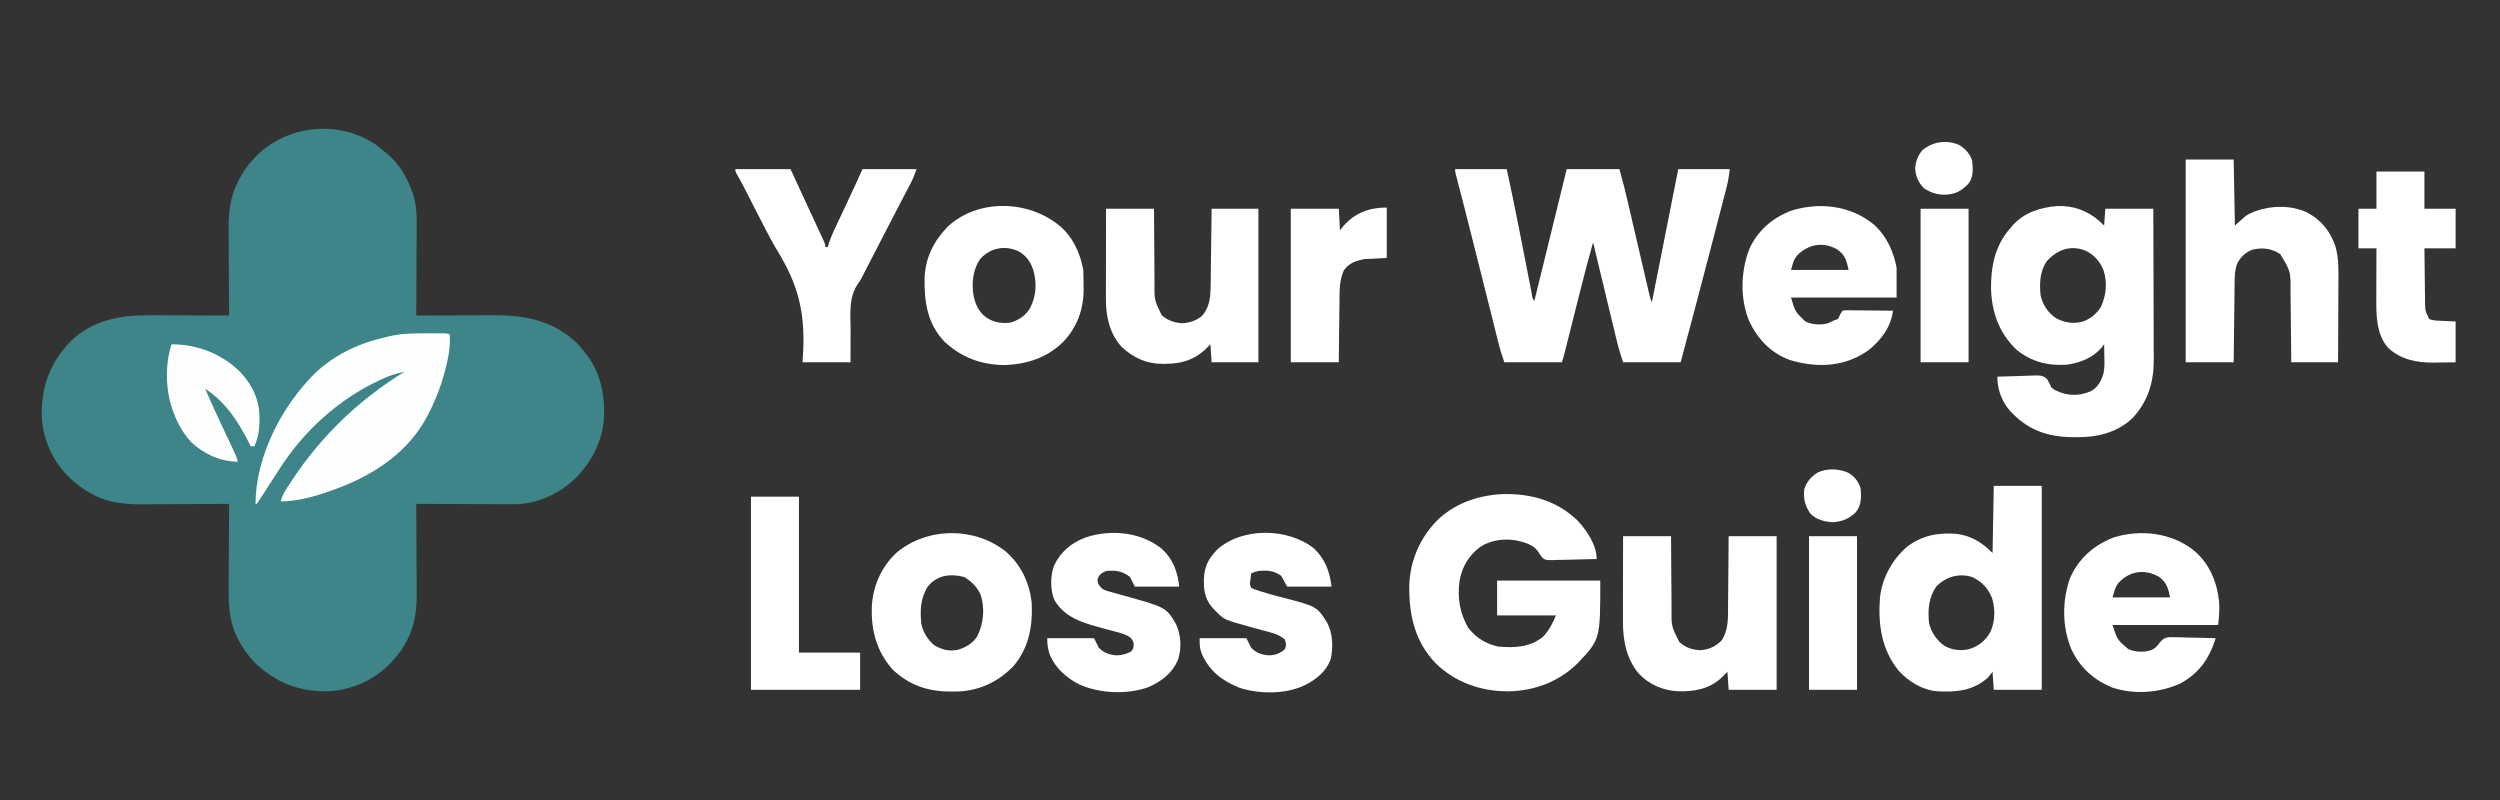 <?xml version="1.0" encoding="UTF-8"?>
<svg version="1.1" xmlns="http://www.w3.org/2000/svg" width="2084" height="667">
<rect width="100%" height="100%" fill="#333333" stroke="none"/>
<path d="M0 0 C2.206 1.678 4.309 3.432 6.41 5.238 C7.061 5.735 7.712 6.231 8.383 6.742 C18.981 15.149 26.162 27.561 30.41 40.238 C30.664 40.983 30.917 41.728 31.179 42.495 C34.173 52.606 33.79 62.661 33.703 73.098 C33.698 75.098 33.693 77.099 33.69 79.1 C33.679 84.328 33.649 89.555 33.616 94.783 C33.585 100.133 33.572 105.482 33.557 110.832 C33.525 121.301 33.474 131.77 33.41 142.238 C34.392 142.234 35.373 142.229 36.384 142.225 C45.695 142.184 55.006 142.154 64.316 142.135 C69.101 142.124 73.887 142.11 78.672 142.087 C83.301 142.065 87.931 142.054 92.56 142.049 C94.315 142.045 96.069 142.038 97.823 142.027 C124.338 141.869 147.353 146.356 167.41 165.238 C170.661 168.74 173.592 172.382 176.41 176.238 C176.964 176.994 177.519 177.749 178.09 178.527 C189.104 195.134 191.969 217.292 188.797 236.676 C186.058 250.006 179.559 263.167 170.41 273.238 C169.768 273.972 169.126 274.705 168.465 275.461 C155.651 289.245 136.709 298.726 117.816 299.498 C112.435 299.621 107.054 299.576 101.672 299.531 C99.695 299.526 97.718 299.521 95.741 299.518 C90.581 299.507 85.421 299.478 80.26 299.444 C74.978 299.413 69.695 299.4 64.412 299.385 C54.078 299.353 43.744 299.302 33.41 299.238 C33.42 300.886 33.42 300.886 33.43 302.568 C33.491 312.968 33.536 323.368 33.566 333.768 C33.581 339.114 33.602 344.46 33.636 349.805 C33.669 354.973 33.687 360.141 33.695 365.308 C33.7 367.271 33.711 369.234 33.727 371.196 C33.84 385.354 33.085 397.977 26.723 410.926 C26.375 411.646 26.026 412.367 25.668 413.109 C22.643 419.16 19.03 424.283 14.41 429.238 C13.746 429.992 13.082 430.746 12.398 431.523 C-0.939 445.896 -20.032 454.387 -39.516 455.453 C-63.167 456.19 -82.96 448.666 -100.215 432.598 C-106.281 426.571 -110.896 420.173 -114.84 412.613 C-115.157 412.023 -115.474 411.434 -115.801 410.826 C-122.717 396.858 -123.152 382.425 -122.98 367.207 C-122.973 365.235 -122.967 363.262 -122.963 361.289 C-122.948 356.154 -122.909 351.018 -122.865 345.883 C-122.823 340.62 -122.805 335.357 -122.785 330.094 C-122.743 319.808 -122.674 309.523 -122.59 299.238 C-123.655 299.247 -124.719 299.256 -125.816 299.265 C-135.921 299.347 -146.025 299.406 -156.13 299.446 C-161.324 299.466 -166.517 299.494 -171.71 299.54 C-176.735 299.584 -181.76 299.608 -186.785 299.618 C-188.688 299.625 -190.592 299.639 -192.495 299.661 C-207.496 299.826 -222.561 298.833 -236.027 291.488 C-236.681 291.146 -237.336 290.804 -238.01 290.451 C-243.745 287.354 -248.782 283.644 -253.59 279.238 C-254.221 278.675 -254.853 278.112 -255.504 277.531 C-269.341 264.517 -278.08 245.076 -278.793 226.145 C-279.232 201.712 -271.974 181.792 -255.027 164.113 C-237.109 146.289 -213.954 141.958 -189.541 142.012 C-187.829 142.022 -186.118 142.032 -184.406 142.043 C-182.612 142.047 -180.817 142.05 -179.022 142.052 C-174.352 142.059 -169.682 142.079 -165.011 142.101 C-160.224 142.122 -155.437 142.131 -150.65 142.141 C-141.297 142.162 -131.943 142.196 -122.59 142.238 C-122.599 141.171 -122.608 140.104 -122.617 139.005 C-122.698 128.885 -122.758 118.766 -122.797 108.646 C-122.818 103.445 -122.846 98.244 -122.892 93.043 C-122.935 88.011 -122.959 82.98 -122.969 77.948 C-122.977 76.041 -122.991 74.134 -123.013 72.227 C-123.176 57.332 -122.02 43.192 -114.777 29.801 C-114.43 29.137 -114.084 28.474 -113.726 27.791 C-110.872 22.471 -107.67 17.705 -103.59 13.238 C-102.84 12.408 -102.089 11.578 -101.316 10.723 C-75.174 -16.822 -31.338 -21.317 0 0 Z " fill="#3D8588" transform="translate(313.59,120.762)"/>
<path d="M0 0 C14.19 0 28.38 0 43 0 C46.517 16.111 49.877 32.237 53.051 48.418 C53.224 49.301 53.398 50.184 53.576 51.094 C55.195 59.347 56.808 67.601 58.418 75.856 C59.31 80.427 60.206 84.998 61.104 89.569 C61.442 91.295 61.779 93.022 62.115 94.749 C62.577 97.132 63.045 99.514 63.513 101.895 C63.718 102.96 63.718 102.96 63.927 104.046 C64.363 107.303 64.363 107.303 66 110 C74.91 73.7 83.82 37.4 93 0 C107.52 0 122.04 0 137 0 C141.593 17.226 141.593 17.226 143.458 25.3 C143.671 26.216 143.885 27.132 144.105 28.075 C144.56 30.028 145.014 31.98 145.467 33.933 C146.183 37.023 146.903 40.112 147.623 43.201 C149.408 50.854 151.187 58.508 152.966 66.162 C154.479 72.672 155.995 79.181 157.513 85.689 C158.222 88.734 158.929 91.78 159.635 94.826 C160.067 96.678 160.498 98.53 160.93 100.382 C161.126 101.23 161.322 102.079 161.524 102.952 C162.444 107.084 162.444 107.084 164 111 C171.26 74.37 178.52 37.74 186 0 C200.19 0 214.38 0 229 0 C228.303 5.576 227.459 10.682 226.045 16.062 C225.749 17.214 225.749 17.214 225.446 18.389 C224.792 20.927 224.13 23.464 223.469 26 C223 27.811 222.532 29.622 222.064 31.434 C220.808 36.287 219.547 41.139 218.283 45.99 C217.239 50.003 216.198 54.018 215.158 58.032 C206.248 92.392 197.179 126.71 188 161 C172.16 161 156.32 161 140 161 C137.953 154.859 136.132 148.892 134.64 142.625 C134.425 141.736 134.21 140.847 133.988 139.931 C133.287 137.027 132.591 134.121 131.895 131.215 C131.406 129.187 130.917 127.16 130.428 125.133 C129.147 119.822 127.871 114.51 126.596 109.198 C125.291 103.767 123.982 98.338 122.674 92.908 C120.112 82.273 117.554 71.637 115 61 C111.536 73.267 108.278 85.572 105.172 97.934 C104.733 99.672 104.294 101.41 103.855 103.148 C102.716 107.659 101.58 112.171 100.444 116.682 C98.613 123.954 96.779 131.224 94.944 138.494 C94.306 141.021 93.67 143.549 93.034 146.077 C92.646 147.616 92.258 149.154 91.87 150.693 C91.695 151.393 91.519 152.092 91.338 152.813 C90.639 155.58 89.903 158.291 89 161 C73.16 161 57.32 161 41 161 C37.625 150.875 37.625 150.875 36.554 146.609 C36.309 145.64 36.064 144.671 35.812 143.673 C35.555 142.641 35.297 141.609 35.032 140.546 C34.752 139.434 34.472 138.322 34.183 137.176 C33.261 133.511 32.343 129.846 31.426 126.18 C30.777 123.599 30.128 121.018 29.478 118.437 C27.941 112.327 26.407 106.216 24.875 100.104 C22.159 89.275 19.438 78.447 16.715 67.619 C15.897 64.363 15.079 61.107 14.261 57.85 C10.26 41.916 6.241 25.987 2.065 10.097 C1.642 8.483 1.642 8.483 1.212 6.836 C0.974 5.936 0.736 5.035 0.491 4.107 C0 2 0 2 0 0 Z " fill="#FFFFFF" transform="translate(1213,141)"/>
<path d="M0 0 C13.693 -0.6 25.43 3.587 35.594 12.52 C37.543 14.345 37.543 14.345 39.531 16.207 C39.861 11.587 40.191 6.967 40.531 2.207 C53.731 2.207 66.931 2.207 80.531 2.207 C80.599 19.828 80.654 37.449 80.687 55.069 C80.702 63.252 80.723 71.435 80.758 79.618 C80.788 86.756 80.807 93.894 80.814 101.032 C80.817 104.807 80.826 108.581 80.848 112.355 C80.869 115.919 80.875 119.483 80.871 123.047 C80.872 124.955 80.888 126.863 80.905 128.771 C80.84 147.211 75.976 162.736 63.504 176.434 C50.527 188.952 33.809 192.79 16.281 192.645 C14.368 192.633 14.368 192.633 12.416 192.622 C-6.837 192.286 -22.696 187.177 -36.469 173.207 C-37.055 172.631 -37.642 172.055 -38.246 171.461 C-45.463 163.804 -49.667 152.679 -49.469 142.207 C-44.025 141.984 -38.583 141.821 -33.136 141.713 C-31.285 141.667 -29.434 141.606 -27.584 141.528 C-12.1 140.891 -12.1 140.891 -8.066 144.145 C-6.614 146.442 -5.558 148.724 -4.469 151.207 C-2.008 153.198 -2.008 153.198 0.594 154.207 C1.41 154.578 2.226 154.95 3.066 155.332 C11.667 158.385 19.586 157.898 28.012 154.527 C34.217 151.276 36.87 146.282 38.938 139.804 C40.011 135.105 39.842 130.439 39.719 125.645 C39.705 124.636 39.692 123.627 39.678 122.588 C39.643 120.127 39.594 117.667 39.531 115.207 C38.815 116.121 38.098 117.035 37.359 117.977 C30.125 126.637 19.416 130.652 8.531 132.207 C-7.117 133.276 -21.223 129.812 -33.484 119.727 C-47.938 106.043 -54.205 88.386 -54.754 68.763 C-54.97 50.256 -51.211 32.319 -38.469 18.207 C-37.921 17.533 -37.373 16.859 -36.809 16.164 C-27.409 5.484 -13.733 1.152 0 0 Z M-8.469 46.207 C-14.088 54.768 -14.364 64.255 -13.469 74.207 C-11.759 82.097 -7.218 89.145 -0.379 93.555 C6.866 97.319 14.012 98.377 21.969 96.207 C28.256 93.879 33.514 89.598 36.949 83.824 C41.351 74.194 42.298 63.506 38.969 53.332 C35.75 45.663 31.012 40.344 23.426 36.898 C10.927 32.337 0.102 36.572 -8.469 46.207 Z " fill="#FFFFFF" transform="translate(1714.469,171.793)"/>
<path d="M0 0 C23.393 -0.441 44.294 5.464 61.555 21.773 C69.35 30.036 77.77 42.417 77.77 54.121 C71.613 54.319 65.459 54.464 59.3 54.561 C57.207 54.601 55.114 54.655 53.021 54.725 C50.007 54.822 46.996 54.867 43.98 54.902 C43.049 54.944 42.118 54.985 41.158 55.027 C34.735 55.032 34.735 55.032 31.93 52.386 C30.358 50.248 30.358 50.248 29.077 48.118 C25.058 41.979 17.562 40.113 10.777 38.625 C0.496 36.903 -10.08 38.214 -19.043 43.809 C-28.809 51.014 -34.356 60.311 -36.543 72.246 C-38.447 86.351 -36.421 98.701 -29.543 111.184 C-22.735 119.831 -14.948 124.75 -4.23 127.121 C9.21 128.246 22.01 127.826 32.918 119.027 C37.897 113.901 41.139 107.698 43.77 101.121 C27.6 101.121 11.43 101.121 -5.23 101.121 C-5.23 91.551 -5.23 81.981 -5.23 72.121 C23.15 72.121 51.53 72.121 80.77 72.121 C80.77 120.983 80.77 120.983 62.129 140.781 C46.268 156.51 25.702 164.175 3.52 164.434 C-19.056 164.326 -40.17 156.944 -56.473 141.008 C-73.939 122.725 -78.692 100.913 -78.445 76.426 C-77.937 55.171 -69.067 35.3 -53.765 20.51 C-38.846 7.006 -19.854 0.744 0 0 Z " fill="#FFFFFF" transform="translate(1253.23,411.879)"/>
<path d="M0 0 C13.2 0 26.4 0 40 0 C40 56.1 40 112.2 40 170 C26.8 170 13.6 170 0 170 C-0.495 162.575 -0.495 162.575 -1 155 C-2.32 156.65 -3.64 158.3 -5 160 C-17.631 171.007 -31.313 172.097 -47.416 171.223 C-59.596 170.171 -70.848 163.156 -79.094 154.336 C-93.669 136.476 -96.581 115.264 -94.83 92.822 C-93.031 76.792 -84.475 61.162 -72.25 50.75 C-59.785 41.254 -46.317 38.835 -31 40 C-18.377 41.771 -9.94 47.06 -1 56 C-0.67 37.52 -0.34 19.04 0 0 Z M-48 84 C-54.325 93.565 -54.962 102.763 -54 114 C-52.313 121.958 -47.728 128.609 -41.121 133.348 C-34.433 137.117 -27.271 137.843 -19.875 135.938 C-12.358 133.318 -6.863 129.02 -2.965 122.051 C1.227 113.141 1.451 102.499 -1.562 93.188 C-4.908 85.106 -10.14 79.707 -18 76 C-29.197 72.562 -39.916 75.732 -48 84 Z " fill="#FFFFFF" transform="translate(1662,405)"/>
<path d="M0 0 C13.2 0 26.4 0 40 0 C40.33 18.15 40.66 36.3 41 55 C43.97 52.36 46.94 49.72 50 47 C53.004 45.195 53.004 45.195 55.562 44.125 C56.409 43.756 57.256 43.388 58.129 43.008 C71.873 38.183 87.588 37.96 101 44 C112.895 50.253 120.434 59.613 124.775 72.258 C127.678 82.187 127.381 91.962 127.293 102.203 C127.287 104.137 127.283 106.07 127.28 108.003 C127.269 113.054 127.239 118.104 127.206 123.154 C127.17 129.234 127.156 135.314 127.139 141.394 C127.11 150.596 127.052 159.798 127 169 C114.13 169 101.26 169 88 169 C87.951 163.835 87.902 158.669 87.852 153.348 C87.816 150.062 87.78 146.776 87.742 143.49 C87.682 138.283 87.624 133.075 87.578 127.868 C87.541 123.666 87.495 119.465 87.442 115.263 C87.424 113.666 87.408 112.068 87.397 110.471 C87.523 93.203 87.523 93.203 78.812 78.812 C71.412 74.043 64.592 73.263 56 75 C50.149 77.167 46.388 80.621 43.25 86 C41.115 91.124 40.841 95.954 40.795 101.452 C40.785 102.185 40.775 102.917 40.765 103.671 C40.733 106.079 40.708 108.487 40.684 110.895 C40.663 112.569 40.642 114.243 40.621 115.918 C40.566 120.315 40.516 124.713 40.468 129.11 C40.409 134.392 40.342 139.673 40.277 144.955 C40.18 152.97 40.091 160.985 40 169 C26.8 169 13.6 169 0 169 C0 113.23 0 57.46 0 0 Z " fill="#FFFFFF" transform="translate(1822,133)"/>
<path d="M0 0 C2.045 0.005 4.089 -0 6.133 -0.006 C8.073 -0.004 8.073 -0.004 10.051 -0.002 C11.806 -0.001 11.806 -0.001 13.597 0.001 C16.387 0.13 16.387 0.13 18.387 1.13 C18.66 8.74 18.018 15.651 16.325 23.068 C16.102 24.059 15.879 25.049 15.65 26.07 C11.934 41.95 6.32 56.882 -1.613 71.13 C-2.166 72.124 -2.719 73.118 -3.289 74.142 C-20.393 102.758 -49.907 120.54 -80.613 131.13 C-81.852 131.573 -83.09 132.015 -84.367 132.47 C-96.315 136.577 -109.937 140.13 -122.613 140.13 C-121.073 134.183 -117.905 129.562 -114.55 124.505 C-113.964 123.615 -113.378 122.724 -112.773 121.806 C-88.639 85.406 -56.848 54.935 -19.613 32.13 C-25.898 33.302 -31.494 35.094 -37.3 37.755 C-38.079 38.109 -38.858 38.462 -39.661 38.826 C-74.391 54.855 -103.803 81.746 -124.167 113.857 C-126.566 117.629 -128.996 121.379 -131.425 125.13 C-131.884 125.839 -132.344 126.548 -132.817 127.279 C-134.081 129.23 -135.347 131.18 -136.613 133.13 C-137.269 134.142 -137.925 135.154 -138.601 136.197 C-139.141 137.02 -139.681 137.844 -140.238 138.693 C-140.907 139.716 -140.907 139.716 -141.589 140.759 C-141.927 141.212 -142.265 141.664 -142.613 142.13 C-142.943 142.13 -143.273 142.13 -143.613 142.13 C-143.465 105.021 -124.364 65.988 -99.613 39.13 C-98.875 38.311 -98.138 37.491 -97.378 36.646 C-82.874 21.27 -62.952 10.531 -42.613 5.13 C-41.969 4.958 -41.325 4.786 -40.662 4.608 C-38.483 4.035 -36.3 3.484 -34.113 2.943 C-33.449 2.775 -32.784 2.608 -32.1 2.436 C-21.561 -0.035 -10.772 -0.034 0 0 Z " fill="#FDFEFE" transform="translate(356.613,277.87)"/>
<path d="M0 0 C17.929 -0.556 34.591 4.481 48.336 16.16 C58.373 25.753 63.643 37.695 66.336 51.16 C66.336 59.41 66.336 67.66 66.336 76.16 C37.296 76.16 8.256 76.16 -21.664 76.16 C-18.21 88.073 -18.21 88.073 -9.664 96.16 C-3.912 98.899 3.369 99.337 9.496 97.52 C11.143 96.806 12.744 95.989 14.336 95.16 C15.326 94.83 16.316 94.5 17.336 94.16 C18.444 92.277 18.444 92.277 19.336 90.16 C20.326 88.675 20.326 88.675 21.336 87.16 C23.171 86.799 23.171 86.799 25.418 86.82 C26.68 86.82 26.68 86.82 27.966 86.82 C28.874 86.836 29.783 86.851 30.719 86.867 C31.648 86.871 32.578 86.876 33.535 86.88 C36.511 86.897 39.486 86.935 42.461 86.973 C44.475 86.988 46.49 87.001 48.504 87.014 C53.448 87.047 58.392 87.099 63.336 87.16 C61.512 101.043 53.62 111.352 43.012 120.07 C40.843 121.592 38.667 122.903 36.336 124.16 C35.519 124.609 34.701 125.057 33.859 125.52 C16.014 134.469 -4.094 133.906 -22.816 128.199 C-38.607 122.348 -49.529 110.757 -56.637 95.703 C-64.252 76.852 -63.618 54.857 -56.539 35.973 C-49.645 20.682 -37.979 10.508 -22.664 4.16 C-15.173 1.569 -7.869 0.473 0 0 Z M-16.352 40.848 C-19.356 44.818 -19.356 44.818 -21.664 53.16 C-5.824 53.16 10.016 53.16 26.336 53.16 C24.407 44.48 23.495 40.733 16.48 35.875 C5.006 29.485 -7.206 31.703 -16.352 40.848 Z " fill="#FFFFFF" transform="translate(1514.664,171.84)"/>
<path d="M0 0 C12.843 10.992 19.231 26.187 20.844 42.746 C21.304 49.391 20.834 55.33 20 62 C-9.04 62 -38.08 62 -68 62 C-64.027 74.257 -64.027 74.257 -55 82 C-48.824 84.745 -42.33 84.939 -35.875 83 C-32.488 81.581 -31.016 79.874 -28.888 76.924 C-26.15 73.714 -24.494 72.437 -20.258 72.092 C-18.475 72.093 -16.691 72.137 -14.91 72.219 C-13.966 72.23 -13.021 72.241 -12.048 72.253 C-9.051 72.298 -6.058 72.398 -3.062 72.5 C-1.023 72.54 1.017 72.577 3.057 72.609 C8.04 72.697 13.019 72.835 18 73 C12.598 90.204 4.159 102.386 -12 111 C-29.19 118.603 -49.834 120.149 -67.891 114.246 C-83.464 108.005 -95.072 97.604 -102.238 82.367 C-110.098 63.676 -110.142 41.842 -103.375 22.75 C-95.99 6.295 -83.626 -4.546 -67 -11 C-44.512 -18.033 -18.544 -14.865 0 0 Z M-63.527 27.512 C-65.653 30.904 -65.653 30.904 -68 39 C-52.16 39 -36.32 39 -20 39 C-21.888 30.504 -22.637 27.201 -29 22 C-41.153 14.88 -54.263 16.882 -63.527 27.512 Z " fill="#FFFFFF" transform="translate(1829,459)"/>
<path d="M0 0 C12.739 10.968 19.761 25.749 21.754 42.371 C22.784 62.028 19.526 80.665 6.316 95.934 C-6.825 109.298 -22.925 116.635 -41.785 116.839 C-42.865 116.829 -43.946 116.819 -45.059 116.809 C-46.763 116.797 -46.763 116.797 -48.502 116.786 C-66.163 116.441 -81.368 110.729 -94.246 98.371 C-107.863 83.038 -112.461 64.668 -111.415 44.522 C-110.101 27.751 -103.202 12.54 -90.871 1.059 C-65.416 -20.256 -25.963 -20.615 0 0 Z M-64.684 29.121 C-70.972 38.776 -71.376 49.124 -70.246 60.371 C-68.725 67.567 -64.922 73.679 -59.246 78.371 C-52.823 82.081 -46.562 83.632 -39.254 81.898 C-32.978 79.859 -27.231 76.525 -23.668 70.863 C-18.315 60.311 -17.09 47.68 -20.746 36.246 C-23.649 29.578 -28.351 25.187 -34.434 21.371 C-45.757 18.401 -56.972 19.671 -64.684 29.121 Z " fill="#FFFFFF" transform="translate(838.246,459.629)"/>
<path d="M0 0 C11.173 9.192 17.55 22.943 20 37 C20.244 41.185 20.231 45.371 20.25 49.562 C20.281 51.238 20.281 51.238 20.312 52.947 C20.39 69.656 14.953 84.707 3.394 96.867 C-10.19 110.382 -27.483 115.843 -46.312 116.312 C-65.417 116 -81.745 109.837 -95.688 96.812 C-109.981 81.913 -112.512 63.81 -112.281 44.09 C-111.758 27.145 -104.753 13.093 -93.094 1.027 C-67.783 -22.572 -25.919 -21.27 0 0 Z M-66 28 C-71.994 36.851 -73.129 47.663 -71.535 58.02 C-69.893 65.746 -67.343 71.709 -60.938 76.562 C-54.368 80.813 -48.79 81.76 -41 81 C-33.765 78.858 -28.184 75.292 -24.312 68.75 C-19.06 58.592 -18.583 48.214 -21.625 37.188 C-24.04 30.105 -27.215 25.51 -33.625 21.625 C-45.038 16.13 -57.577 18.526 -66 28 Z " fill="#FFFFFF" transform="translate(883,188)"/>
<path d="M0 0 C13.2 0 26.4 0 40 0 C40.026 5.286 40.052 10.573 40.078 16.02 C40.103 19.387 40.13 22.755 40.16 26.123 C40.208 31.458 40.252 36.792 40.271 42.127 C40.286 46.432 40.321 50.737 40.368 55.043 C40.383 56.678 40.391 58.312 40.392 59.947 C40.208 74.94 40.208 74.94 46.74 87.986 C51.993 92.865 57.827 94.884 65 95 C72.07 94.245 77.107 91.893 82.188 86.812 C88.004 77.788 87.472 68.026 87.512 57.715 C87.529 56.046 87.547 54.378 87.566 52.709 C87.613 48.344 87.643 43.98 87.67 39.615 C87.705 34.363 87.762 29.112 87.815 23.86 C87.893 15.907 87.944 7.954 88 0 C101.2 0 114.4 0 128 0 C128 42.24 128 84.48 128 128 C114.8 128 101.6 128 88 128 C87.505 120.575 87.505 120.575 87 113 C85.35 114.65 83.7 116.3 82 118 C71.691 127.425 59.487 129.598 46 129.246 C33.23 128.636 21.494 123.627 12.777 114.18 C2.554 101.642 -0.194 86.523 -0.114 70.726 C-0.114 69.954 -0.114 69.183 -0.114 68.387 C-0.113 65.872 -0.106 63.356 -0.098 60.84 C-0.096 59.082 -0.094 57.323 -0.093 55.565 C-0.09 50.963 -0.08 46.362 -0.069 41.761 C-0.057 36.225 -0.052 30.69 -0.046 25.155 C-0.037 16.77 -0.017 8.385 0 0 Z " fill="#FFFFFF" transform="translate(1353,447)"/>
<path d="M0 0 C13.2 0 26.4 0 40 0 C40.026 5.442 40.052 10.885 40.078 16.492 C40.103 19.956 40.13 23.419 40.16 26.883 C40.208 32.371 40.252 37.859 40.271 43.348 C40.286 47.776 40.321 52.205 40.368 56.633 C40.383 58.316 40.391 59.999 40.392 61.683 C40.209 75.995 40.209 75.995 46.305 88.594 C51.03 92.987 57.02 95.101 63.375 95.438 C69.452 95.186 75.225 93.363 79.895 89.387 C86.553 82.081 87.086 73.231 87.205 63.688 C87.215 62.994 87.225 62.301 87.235 61.586 C87.267 59.319 87.292 57.052 87.316 54.785 C87.337 53.203 87.358 51.621 87.379 50.04 C87.434 45.895 87.484 41.751 87.532 37.606 C87.592 32.624 87.658 27.641 87.723 22.658 C87.82 15.105 87.909 7.553 88 0 C100.87 0 113.74 0 127 0 C127 42.24 127 84.48 127 128 C114.13 128 101.26 128 88 128 C87.505 120.575 87.505 120.575 87 113 C85.35 114.65 83.7 116.3 82 118 C72.467 126.389 62.288 129.181 49.875 129.25 C48.525 129.281 48.525 129.281 47.148 129.312 C33.819 129.389 22.745 124.253 13.07 115.219 C3.131 104.567 -0.18 89.807 -0.114 75.608 C-0.114 74.788 -0.114 73.968 -0.114 73.123 C-0.113 70.428 -0.106 67.734 -0.098 65.039 C-0.096 63.164 -0.094 61.29 -0.093 59.415 C-0.09 54.493 -0.08 49.571 -0.069 44.649 C-0.057 38.737 -0.052 32.824 -0.046 26.912 C-0.037 17.941 -0.017 8.971 0 0 Z " fill="#FFFFFF" transform="translate(922,174)"/>
<path d="M0 0 C15.18 0 30.36 0 46 0 C48.735 5.92 51.47 11.84 54.199 17.762 C56.595 22.959 58.997 28.154 61.403 33.348 C62.967 36.726 64.528 40.107 66.089 43.487 C66.864 45.164 67.64 46.841 68.418 48.516 C69.516 50.884 70.61 53.254 71.703 55.625 C72.037 56.342 72.371 57.058 72.715 57.796 C75 62.772 75 62.772 75 65 C75.66 65 76.32 65 77 65 C77.351 63.826 77.701 62.651 78.062 61.441 C80.432 54.346 83.785 47.677 87 40.938 C88.347 38.093 89.691 35.248 91.035 32.402 C91.37 31.695 91.705 30.987 92.05 30.257 C96.798 20.217 101.39 10.105 106 0 C120.85 0 135.7 0 151 0 C149.541 4.378 148.153 7.891 146.051 11.91 C145.458 13.05 144.865 14.189 144.254 15.363 C143.607 16.596 142.96 17.829 142.312 19.062 C141.638 20.357 140.963 21.651 140.289 22.945 C138.889 25.633 137.488 28.319 136.084 31.004 C133.18 36.566 130.301 42.141 127.422 47.715 C126.187 50.105 124.951 52.494 123.715 54.884 C121.135 59.87 118.557 64.857 115.983 69.847 C114.644 72.441 113.305 75.036 111.965 77.63 C111.038 79.427 110.112 81.224 109.186 83.021 C108.609 84.138 108.032 85.255 107.438 86.406 C106.877 87.522 106.316 88.637 105.739 89.786 C104 93 104 93 102.041 95.735 C94.281 107.212 96.001 120.997 96.062 134.312 C96.049 136.903 96.033 139.494 96.014 142.084 C95.967 148.39 95.985 154.692 96 161 C82.8 161 69.6 161 56 161 C56.195 157.696 56.389 154.392 56.59 150.988 C57.935 118.162 52.038 95.744 34.929 67.861 C30.209 60.13 26.131 52.056 22 44 C21.2 42.448 20.4 40.895 19.599 39.343 C16.87 34.046 14.155 28.743 11.443 23.438 C10.289 21.182 9.133 18.927 7.977 16.672 C7.635 16.002 7.293 15.332 6.941 14.642 C5.29 11.423 3.585 8.265 1.751 5.146 C0 2 0 2 0 0 Z " fill="#FFFFFF" transform="translate(613,141)"/>
<path d="M0 0 C9.324 8.64 12.935 18.918 14.312 31.312 C2.103 31.312 -10.107 31.312 -22.688 31.312 C-24.008 28.672 -25.328 26.032 -26.688 23.312 C-33.043 18.254 -38.773 17.511 -46.688 18.312 C-50.755 20.136 -52.219 21.09 -53.812 25.25 C-53.648 29.285 -52.495 30.455 -49.688 33.312 C-46.587 34.756 -46.587 34.756 -42.938 35.688 C-42.258 35.886 -41.578 36.085 -40.878 36.289 C-38.487 36.984 -36.088 37.65 -33.688 38.312 C3.446 48.557 3.446 48.557 11.723 62.727 C15.9 72.159 16.39 82.483 13.312 92.312 C8.298 103.731 -0.16 110.059 -11.281 115.086 C-29.127 121.512 -51.372 120.469 -68.676 113.027 C-79.488 107.659 -89.182 99.111 -93.715 87.734 C-95.289 82.888 -95.688 79.571 -95.688 74.312 C-82.817 74.312 -69.948 74.312 -56.688 74.312 C-55.367 76.953 -54.047 79.593 -52.688 82.312 C-48.274 86.726 -43.966 88.129 -37.812 88.625 C-33.424 88.498 -29.531 87.45 -25.688 85.312 C-23.563 82.848 -23.688 81.571 -23.688 78.312 C-24.776 75.046 -25.783 74.104 -28.645 72.312 C-33.061 70.151 -37.885 69.105 -42.625 67.875 C-44.876 67.265 -47.126 66.653 -49.375 66.039 C-50.46 65.744 -51.546 65.449 -52.664 65.146 C-67.5 61.058 -81.715 56.426 -89.848 42.297 C-93.266 33.967 -93.16 22.197 -90.062 13.812 C-84.453 2.144 -75.735 -5.101 -63.695 -9.688 C-42.682 -16.674 -17.314 -14.247 0 0 Z " fill="#FFFFFF" transform="translate(968.688,457.688)"/>
<path d="M0 0 C9.401 8.872 13.128 19.333 14.688 31.812 C2.478 31.812 -9.732 31.812 -22.312 31.812 C-23.962 28.843 -25.613 25.872 -27.312 22.812 C-33.443 18.479 -38.924 18.025 -46.312 18.812 C-49.821 19.67 -49.821 19.67 -52.312 20.812 C-52.508 22.249 -52.694 23.687 -52.875 25.125 C-52.979 25.926 -53.084 26.726 -53.191 27.551 C-53.46 29.981 -53.46 29.981 -52.312 32.812 C-50.042 33.974 -50.042 33.974 -47.312 34.812 C-46.046 35.238 -46.046 35.238 -44.754 35.672 C-39.544 37.283 -34.348 38.819 -29.062 40.16 C2.49 48.224 2.49 48.224 11.02 61.957 C15.78 71.023 16.037 81.839 14.109 91.801 C10.206 102.925 1.839 109.233 -8.288 114.301 C-23.945 121.623 -45.871 121.463 -62.098 116.129 C-76.45 110.252 -86.601 102.762 -93.254 88.477 C-95.29 83.352 -95.312 80.743 -95.312 74.812 C-82.442 74.812 -69.573 74.812 -56.312 74.812 C-54.992 77.453 -53.672 80.093 -52.312 82.812 C-47.878 87.247 -43.557 88.634 -37.375 89.125 C-32.246 88.978 -28.174 87.499 -24.312 84 C-22.845 80.789 -23.141 79.121 -24.312 75.812 C-29.535 71.386 -35.538 70.125 -42.062 68.438 C-44.307 67.83 -46.55 67.219 -48.793 66.605 C-49.897 66.304 -51.001 66.003 -52.138 65.693 C-74.817 59.403 -74.817 59.403 -81.312 52.812 C-81.944 52.194 -82.576 51.575 -83.227 50.938 C-89.728 44.089 -91.879 37.296 -91.75 27.938 C-91.74 27.147 -91.731 26.356 -91.72 25.541 C-91.405 15.137 -88.011 8.583 -80.793 1.07 C-59.982 -17.873 -21.528 -17.231 0 0 Z " fill="#FFFFFF" transform="translate(1095.312,457.188)"/>
<path d="M0 0 C13.2 0 26.4 0 40 0 C40 10.23 40 20.46 40 31 C48.58 31 57.16 31 66 31 C66 41.89 66 52.78 66 64 C57.42 64 48.84 64 40 64 C40.074 71.439 40.157 78.876 40.262 86.314 C40.296 88.844 40.324 91.374 40.346 93.903 C40.38 97.543 40.432 101.181 40.488 104.82 C40.495 105.949 40.501 107.077 40.508 108.24 C40.621 116.057 40.621 116.057 44 123 C46.725 123.908 48.622 124.184 51.449 124.316 C52.213 124.355 52.977 124.393 53.764 124.432 C54.729 124.475 55.694 124.518 56.688 124.562 C61.297 124.779 61.297 124.779 66 125 C66 136.22 66 147.44 66 159 C59.225 159.093 59.225 159.093 52.312 159.188 C50.917 159.215 49.521 159.242 48.083 159.27 C33.735 159.364 20.617 156.953 9.824 147.051 C-0.465 135.484 -0.165 118.958 -0.098 104.43 C-0.096 103.267 -0.095 102.105 -0.093 100.908 C-0.088 97.23 -0.075 93.553 -0.062 89.875 C-0.057 87.367 -0.053 84.859 -0.049 82.352 C-0.038 76.234 -0.021 70.117 0 64 C-4.95 64 -9.9 64 -15 64 C-15 53.11 -15 42.22 -15 31 C-10.05 31 -5.1 31 0 31 C0 20.77 0 10.54 0 0 Z " fill="#FFFFFF" transform="translate(1981,143)"/>
<path d="M0 0 C13.2 0 26.4 0 40 0 C40 42.9 40 85.8 40 130 C56.83 130 73.66 130 91 130 C91 140.23 91 150.46 91 161 C60.97 161 30.94 161 0 161 C0 107.87 0 54.74 0 0 Z " fill="#FFFFFF" transform="translate(626,414)"/>
<path d="M0 0 C0 13.86 0 27.72 0 42 C-6.27 42.33 -12.54 42.66 -19 43 C-26.261 44.622 -31.038 46.16 -35.688 52.188 C-39.673 60.728 -39.338 69.87 -39.414 79.098 C-39.433 80.542 -39.452 81.987 -39.473 83.431 C-39.524 87.204 -39.564 90.977 -39.601 94.75 C-39.648 99.292 -39.71 103.834 -39.769 108.376 C-39.857 115.251 -39.927 122.125 -40 129 C-53.2 129 -66.4 129 -80 129 C-80 86.76 -80 44.52 -80 1 C-66.8 1 -53.6 1 -40 1 C-39.505 9.91 -39.505 9.91 -39 19 C-37.608 17.237 -37.608 17.237 -36.188 15.438 C-26.469 4.319 -14.349 0 0 0 Z " fill="#FFFFFF" transform="translate(1156,173)"/>
<path d="M0 0 C13.2 0 26.4 0 40 0 C40 42.24 40 84.48 40 128 C26.8 128 13.6 128 0 128 C0 85.76 0 43.52 0 0 Z " fill="#FFFFFF" transform="translate(1508,447)"/>
<path d="M0 0 C13.2 0 26.4 0 40 0 C40 42.24 40 84.48 40 128 C26.8 128 13.6 128 0 128 C0 85.76 0 43.52 0 0 Z " fill="#FFFFFF" transform="translate(1601,174)"/>
<path d="M0 0 C21.688 0.065 41.87 7.897 57.371 23.203 C67.614 34.1 73.418 46.73 73.312 61.75 C73.31 62.53 73.308 63.31 73.306 64.113 C73.183 71.289 72.246 78.508 69 85 C68.01 85 67.02 85 66 85 C65.624 84.239 65.624 84.239 65.241 83.462 C56.178 65.268 45.353 48.318 28 37 C32.846 48.252 37.935 59.369 43.188 70.438 C55 95.372 55 95.372 55 98 C40.031 97.421 27.209 91.65 16.23 81.449 C8.52 72.983 3.355 62.893 0 52 C-0.318 50.995 -0.637 49.989 -0.965 48.953 C-5.011 33.665 -5.024 15.042 0 0 Z " fill="#FDFDFD" transform="translate(143,287)"/>
<path d="M0 0 C5.163 3.227 8.976 7.254 10.781 13.113 C11.418 19.722 11.958 26.631 7.781 32.113 C1.649 38.476 -3.189 41.136 -12.094 41.426 C-19.086 41.287 -23.661 39.786 -29.469 35.988 C-33.962 31.291 -36.376 26.153 -36.719 19.613 C-36.424 13.995 -34.561 8.827 -30.863 4.543 C-22.536 -2.914 -10.265 -4.589 0 0 Z " fill="#FFFFFF" transform="translate(1633.219,120.887)"/>
<path d="M0 0 C5.328 3.111 8.409 7.039 10.375 12.938 C11.038 20.275 11.125 26.977 6.375 32.938 C0.813 38.342 -4.689 40.615 -12.438 41.25 C-19.419 41.046 -26.745 39.105 -31.625 33.938 C-36.034 27.384 -37.436 21.735 -36.625 13.938 C-34.826 7.771 -30.954 3.416 -25.625 -0.062 C-18.072 -3.839 -7.605 -3.477 0 0 Z " fill="#FFFFFF" transform="translate(1540.625,394.062)"/>
</svg>
